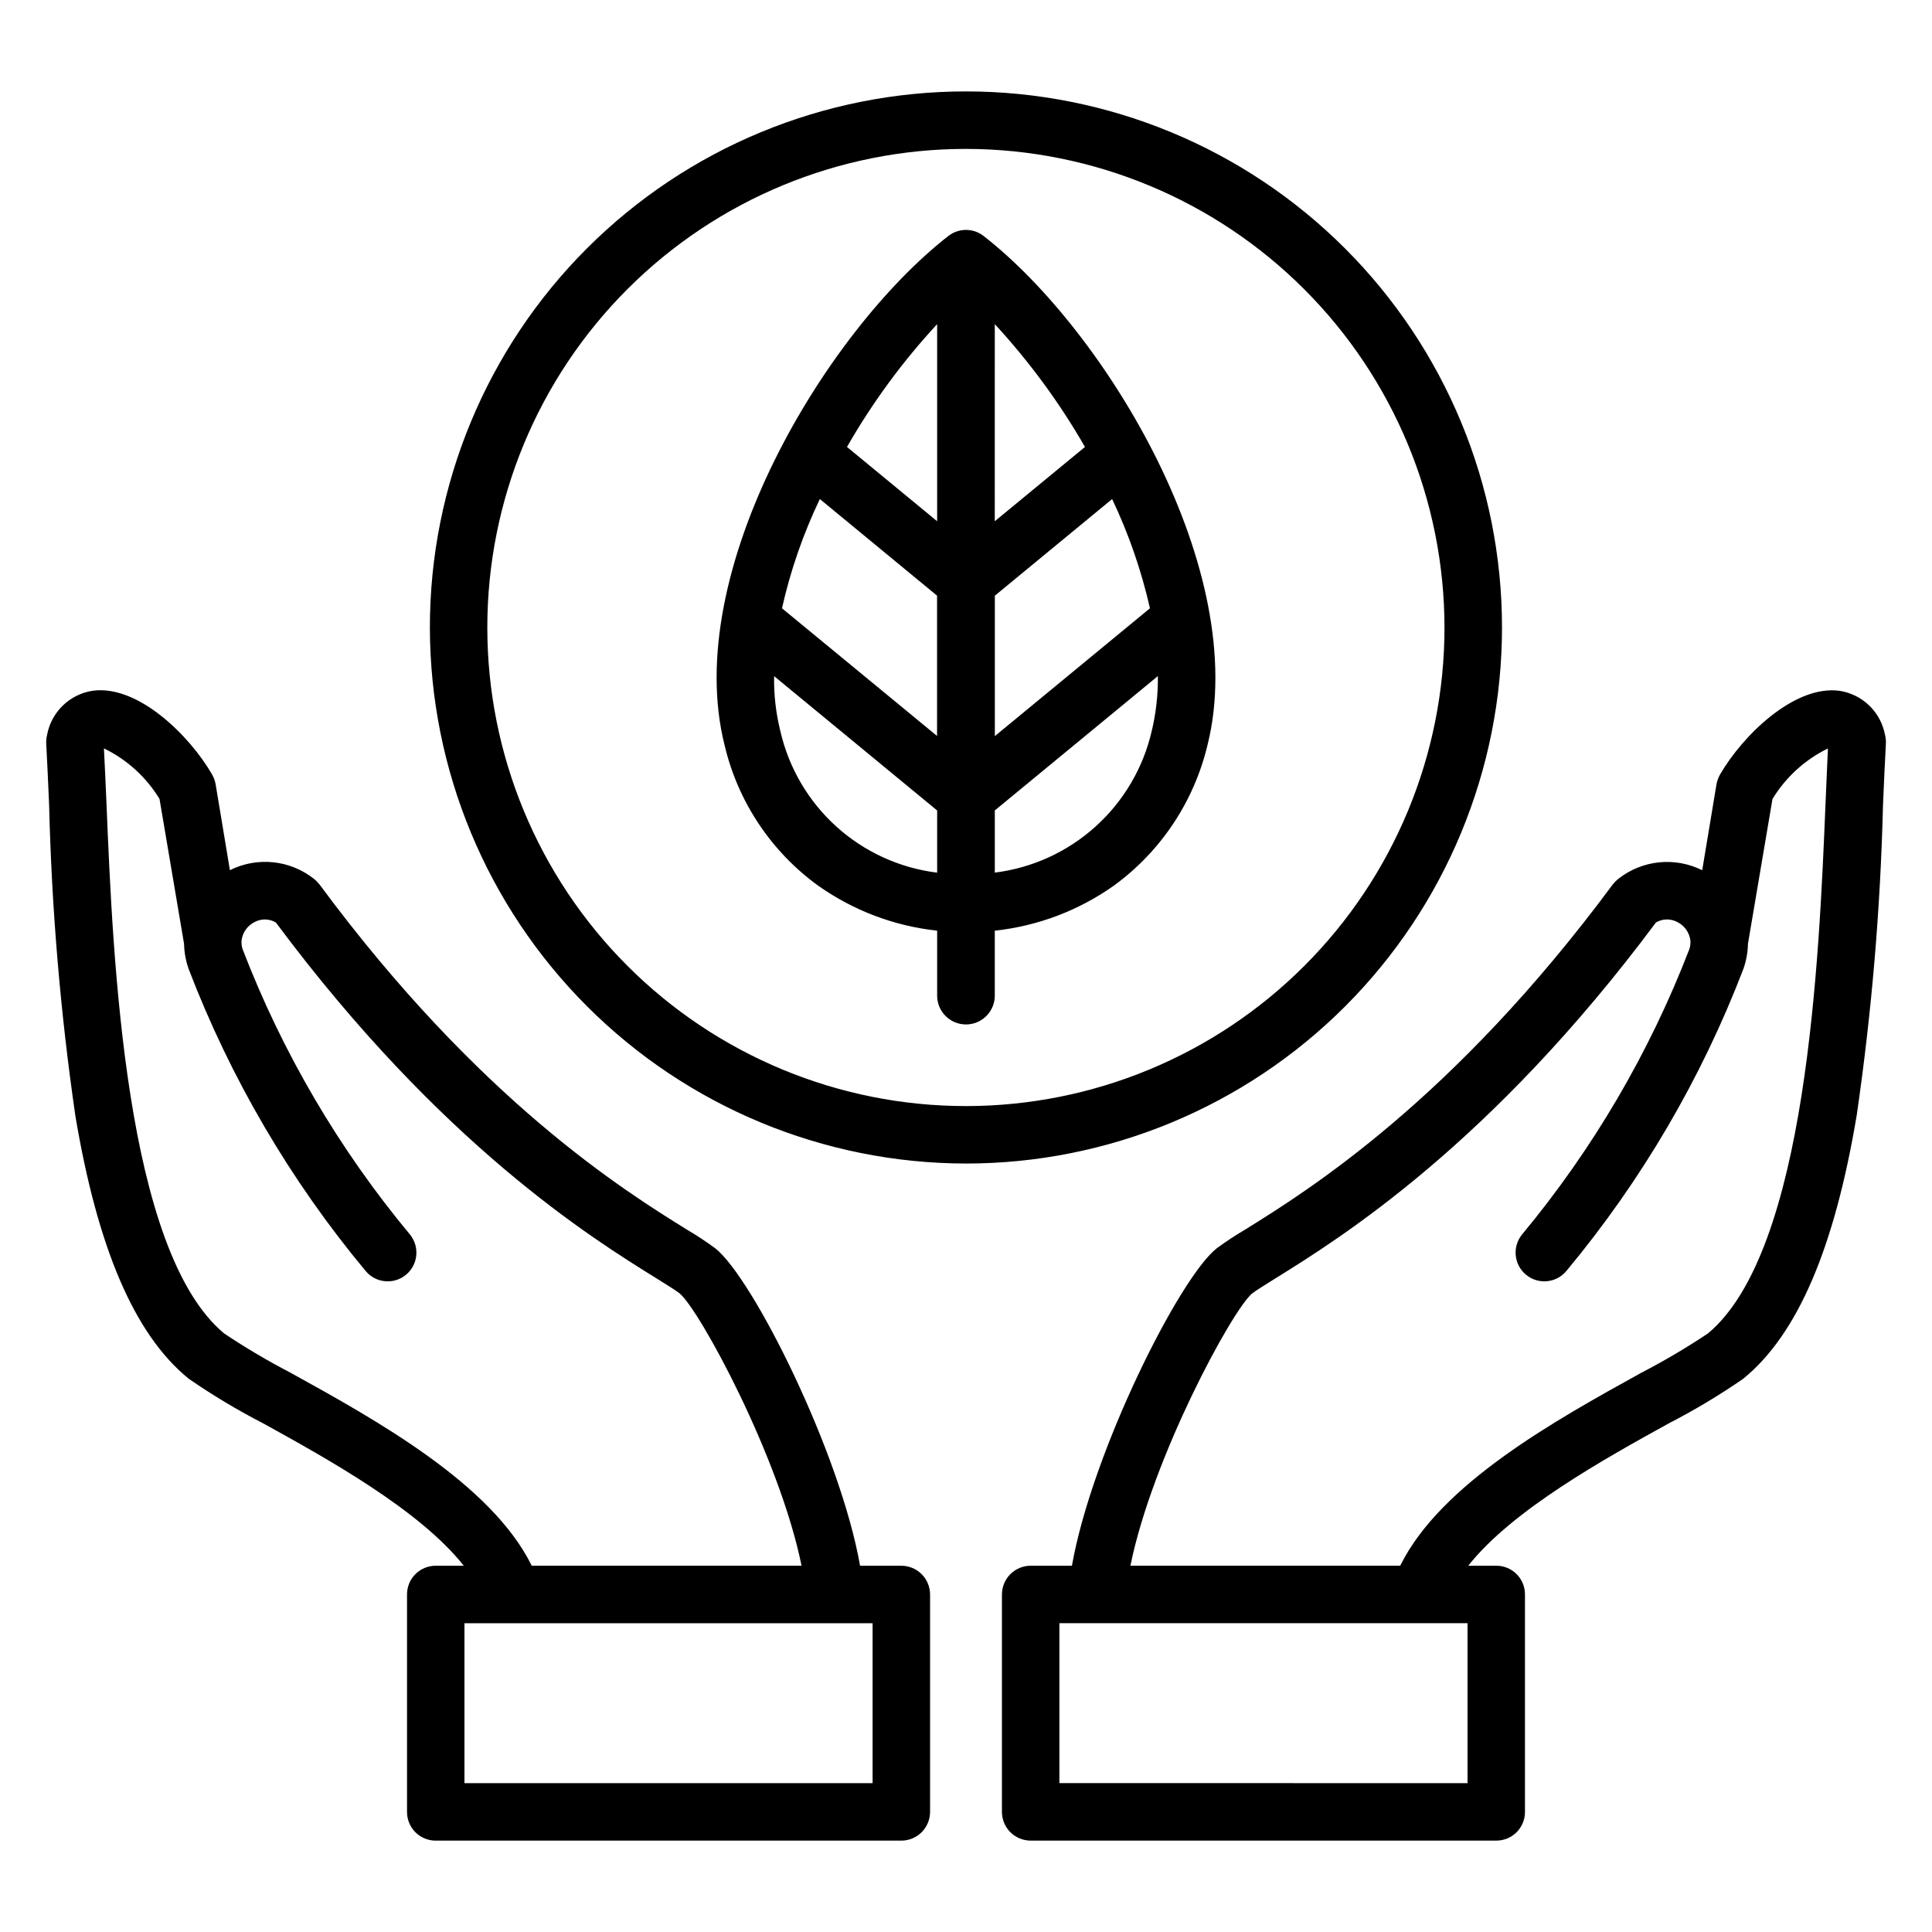<?xml version="1.0" encoding="UTF-8"?>
<!-- The Best Svg Icon site in the world: iconSvg.co, Visit us! https://iconsvg.co -->
<svg fill="#000000" width="800px" height="800px" version="1.1" viewBox="144 144 512 512" xmlns="http://www.w3.org/2000/svg">
 <path d="m582.82 388.48c1.703-1.016 3.805-1.09 5.57-0.191 1.988 0.938 3.348 2.84 3.594 5.023v0.621c-0.023 0.57-0.129 1.133-0.316 1.672-10.574 27.426-25.543 52.949-44.32 75.562-1.27 1.57-1.867 3.574-1.656 5.582 0.211 2.008 1.207 3.848 2.773 5.117 3.262 2.648 8.055 2.148 10.699-1.113 19.891-23.91 35.719-50.93 46.848-79.973 0.055-0.082 0.086-0.176 0.094-0.273 0.703-2.059 1.078-4.215 1.121-6.387l6.5-38.383c3.519-5.773 8.617-10.422 14.691-13.391-0.18 4.332-0.406 9.27-0.629 14.438-1.707 41.52-4.941 118.76-31.176 140.6v-0.004c-5.688 3.797-11.586 7.277-17.66 10.426-22.547 12.461-53.184 29.383-63.871 51.113h-71.508c5.84-28.766 26.996-67.793 32.25-72.133 1.082-0.828 3.461-2.312 6.246-4.043 17.07-10.605 56.914-35.387 100.76-94.262zm-49.91 228.07-108.16-0.004v-42.379h108.16v42.379zm-58.883-146.73c-2.602 1.527-5.117 3.184-7.547 4.969-9.93 7.742-33.105 54.086-38.41 84.148l-10.91-0.004c-2.023-0.004-3.965 0.797-5.398 2.227-1.434 1.43-2.238 3.367-2.238 5.391v57.613c0 2.023 0.805 3.965 2.238 5.394 1.434 1.426 3.375 2.227 5.398 2.223h123.39c2.016 0 3.949-0.805 5.375-2.231 1.422-1.43 2.219-3.367 2.207-5.387v-57.613c0.012-2.016-0.785-3.953-2.207-5.383-1.426-1.43-3.359-2.234-5.375-2.234h-7.453c11.723-14.828 36.16-28.344 53.227-37.77h-0.004c6.805-3.504 13.379-7.445 19.676-11.797 0.07-0.035 0.133-0.09 0.18-0.152 14.242-11.727 23.988-34.508 29.871-69.66 3.961-27.215 6.289-54.645 6.965-82.137 0.266-5.961 0.492-11.621 0.766-16.34 0.035-0.781-0.039-1.562-0.227-2.324-0.551-2.953-2.004-5.664-4.16-7.758-2.156-2.09-4.91-3.461-7.879-3.922-12.039-1.625-25.785 11.961-31.668 22.156-0.449 0.793-0.77 1.648-0.945 2.543l-3.793 22.828h-0.043 0.004c-3.543-1.762-7.512-2.477-11.445-2.066-3.93 0.41-7.668 1.93-10.766 4.383-0.555 0.441-1.051 0.945-1.484 1.5-42.406 57.27-80.902 81.176-97.344 91.402zm-287.75-114.08 6.5 38.383h0.004c0.039 2.172 0.418 4.328 1.121 6.387 0.008 0.098 0.039 0.191 0.09 0.273 11.129 29.043 26.957 56.062 46.852 79.973 2.644 3.262 7.434 3.758 10.695 1.113 3.262-2.648 3.758-7.438 1.113-10.699-18.801-22.602-33.777-48.125-44.336-75.562-0.188-0.539-0.293-1.102-0.312-1.672v-0.621c0.242-2.184 1.602-4.086 3.59-5.023 1.75-0.898 3.84-0.824 5.527 0.191 43.844 58.898 83.73 83.676 100.8 94.262 2.785 1.727 5.164 3.211 6.199 4.031 5.254 4.332 26.457 43.375 32.297 72.141h-71.508c-10.68-21.707-41.316-38.648-63.867-51.105-6.07-3.156-11.965-6.641-17.652-10.441-26.234-21.844-29.469-99.082-31.176-140.6-0.223-5.168-0.449-10.094-0.672-14.438 6.098 2.953 11.215 7.606 14.734 13.395zm188.97 260.81h-108.16v-42.379h108.16zm-211.3-177c5.887 35.16 15.633 57.969 29.875 69.668 0.047 0.062 0.109 0.117 0.18 0.152 6.297 4.352 12.871 8.293 19.676 11.797 17.066 9.426 41.504 22.941 53.227 37.77h-7.457c-2.016 0-3.949 0.805-5.375 2.234-1.422 1.43-2.215 3.367-2.207 5.383v57.613c-0.008 2.019 0.785 3.957 2.207 5.387 1.426 1.426 3.359 2.231 5.375 2.231h123.4c2.019 0.004 3.961-0.797 5.394-2.227 1.43-1.43 2.234-3.367 2.238-5.391v-57.613c-0.004-2.019-0.809-3.961-2.238-5.391-1.434-1.426-3.375-2.227-5.394-2.227h-10.918c-5.305-30.062-28.48-76.383-38.41-84.148v0.004c-2.426-1.785-4.945-3.441-7.543-4.969-16.441-10.211-54.938-34.129-97.293-91.418h-0.004c-0.434-0.555-0.93-1.059-1.48-1.5-3.102-2.457-6.844-3.981-10.781-4.391-3.938-0.41-7.91 0.309-11.453 2.074h-0.043l-3.793-22.828c-0.176-0.895-0.496-1.754-0.945-2.547-5.883-10.191-19.59-23.836-31.668-22.152-2.969 0.461-5.723 1.832-7.879 3.926-2.156 2.09-3.609 4.801-4.16 7.754-0.184 0.758-0.262 1.543-0.227 2.324 0.27 4.719 0.5 10.363 0.766 16.34 0.672 27.496 2.988 54.926 6.934 82.145zm236.05-256.09c-33.641-0.008-65.902 13.352-89.695 37.137-23.789 23.781-37.156 56.043-37.156 89.68-0.004 33.641 13.355 65.902 37.141 89.691 23.785 23.785 56.047 37.152 89.684 37.152 33.641 0 65.902-13.363 89.688-37.148 23.785-23.789 37.148-56.047 37.148-89.688-0.035-33.621-13.406-65.859-37.18-89.637-23.773-23.773-56.008-37.148-89.629-37.188zm0 268.89c37.676-0.008 73.805-14.977 100.45-41.621 26.641-26.641 41.602-62.777 41.602-100.45-0.004-37.676-14.973-73.809-41.613-100.45-26.645-26.641-62.777-41.605-100.45-41.605s-73.809 14.969-100.45 41.609c-26.645 26.641-41.609 62.773-41.613 100.45 0.047 37.668 15.027 73.777 41.664 100.41 26.637 26.633 62.75 41.613 100.42 41.656zm-7.641-222.45v52.234l-23.895-19.688c6.707-11.719 14.723-22.637 23.895-32.547zm39.172 32.547-23.902 19.688 0.004-52.234c9.156 9.922 17.176 20.84 23.898 32.547zm17.699 75.258c1.133-4.762 1.68-9.641 1.625-14.535l-43.215 35.602v16.48c9.949-1.238 19.27-5.504 26.711-12.223 7.438-6.715 12.633-15.555 14.879-25.324zm-10.508-61.469c4.402 9.254 7.766 18.969 10.031 28.965l-41.105 33.875v-37.211l31.09-25.617zm-77.469 0 31.078 25.617v37.184l-41.09-33.836c2.238-9.988 5.598-19.695 10.016-28.93zm-10.445 61.523c2.238 9.762 7.426 18.598 14.859 25.309 7.434 6.711 16.754 10.969 26.691 12.195v-16.48l-43.207-35.602c-0.09 4.91 0.469 9.812 1.656 14.578zm9.973 40.922c9.336 6.613 20.207 10.73 31.578 11.957v17.418-0.004c0.109 4.141 3.496 7.438 7.637 7.438s7.523-3.297 7.637-7.438v-17.414c11.395-1.223 22.281-5.348 31.625-11.984 12.414-9.07 21.188-22.27 24.75-37.227 11.5-45.93-26.773-109.54-59.34-134.89-2.742-2.144-6.594-2.144-9.34 0-32.566 25.375-70.887 89.004-59.297 134.96 3.531 14.957 12.312 28.152 24.75 37.184z" fill-rule="evenodd"/>
</svg>